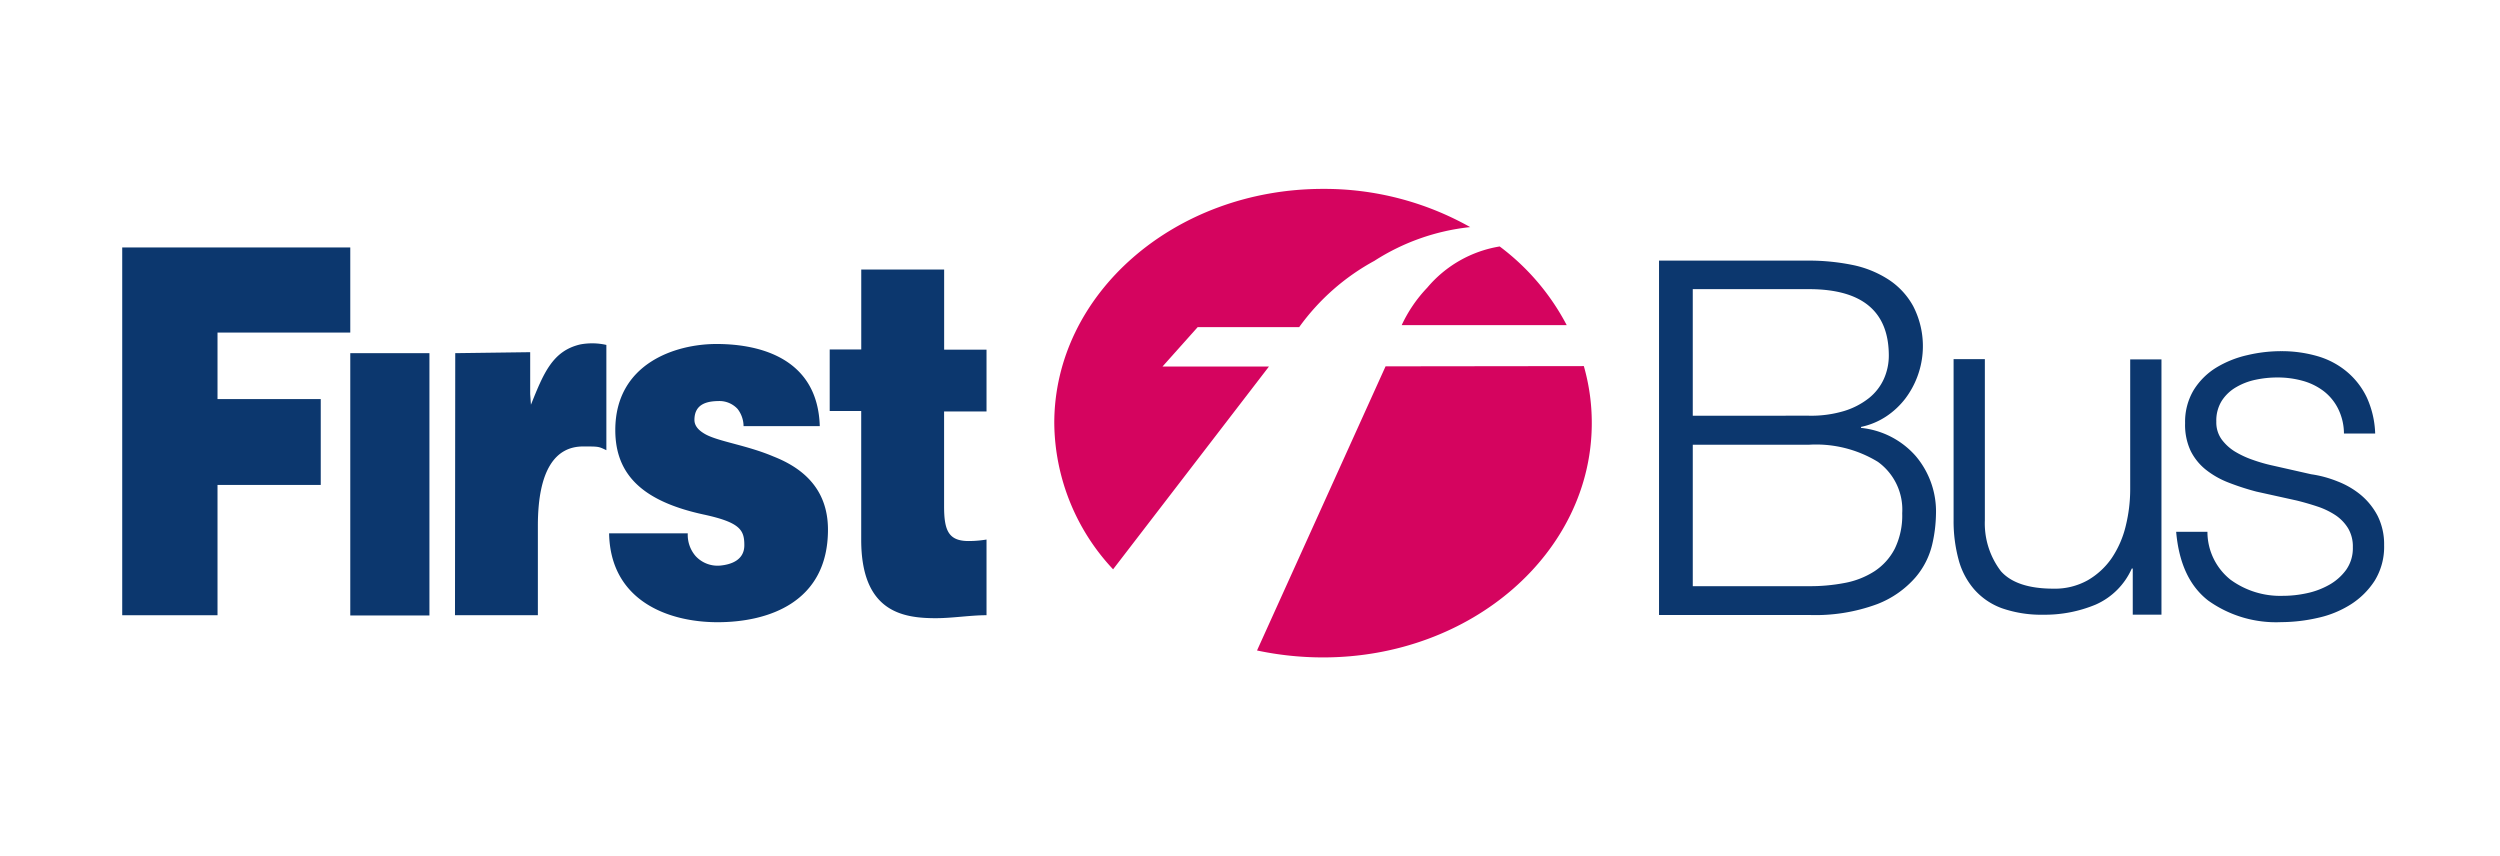 <svg xmlns="http://www.w3.org/2000/svg" width="225" height="77" viewBox="0 0 225 77">
  <g id="Group_2569" data-name="Group 2569" transform="translate(-417 -1168)">
    <g id="first-bus-logo" transform="translate(428 1185)">
      <g id="First" transform="translate(0 5.271)">
        <path id="Path_5489" data-name="Path 5489" d="M0,56.7H8.576V44.973h9.291V37.246H8.576V31.26H20.525V23.6H0V56.7" transform="translate(0 -23.6)" fill="#0c376e"/>
        <rect id="Rectangle_3337" data-name="Rectangle 3337" width="7.124" height="23.607" transform="translate(20.525 9.514)" fill="#0c376e"/>
        <path id="Path_5490" data-name="Path 5490" d="M215.161,69.892c-.179-6.03-5.271-7.392-9.291-7.392-3.752,0-9.112,1.787-9.112,7.75,0,4.042,2.5,6.41,7.928,7.593,3.328.715,3.685,1.407,3.685,2.769s-1.228,1.742-2.166,1.831a2.681,2.681,0,0,1-2.233-.871,2.923,2.923,0,0,1-.692-2.032H196.2c.112,6.1,5.36,8,9.76,8,4.534,0,9.938-1.764,9.938-8.33,0-3.864-2.524-5.65-4.913-6.588-2.367-1.005-4.913-1.34-6.1-1.988-.4-.223-1.005-.625-1.005-1.3,0-1.541,1.3-1.7,2.3-1.7a2.227,2.227,0,0,1,1.586.715,2.566,2.566,0,0,1,.536,1.541h6.856" transform="translate(-152.381 -53.812)" fill="#0c376e"/>
        <path id="Path_5491" data-name="Path 5491" d="M295.4,32.5h-7.46v7.191H285.1V45.23h2.836V56.821c0,6.454,3.685,7.057,6.7,7.057,1.519,0,3.127-.268,4.578-.268V56.8a9.971,9.971,0,0,1-1.608.134c-1.809,0-2.211-.938-2.211-3.127V45.275h3.819V39.714H295.4V32.5" transform="translate(-221.427 -30.512)" fill="#0c376e"/>
        <path id="Path_5492" data-name="Path 5492" d="M134.1,86.726h7.459v-8.04c0-5.047,1.586-7.147,4.065-7.147,1.452,0,1.385,0,2.1.335V62.4a5.8,5.8,0,0,0-2.345-.045c-2.5.581-3.305,2.591-4.444,5.427l-.067-.96V63.053l-6.745.089L134.1,86.726" transform="translate(-104.151 -53.628)" fill="#0c376e"/>
      </g>
      <path id="Roundel" d="M375.6,21.083C375.6,9.447,386.432,0,399.787,0a26.737,26.737,0,0,1,13.244,3.439,19.759,19.759,0,0,0-8.621,3.037,20.27,20.27,0,0,0-6.767,5.963h-9.134l-3.171,3.551h9.581L380.893,34.238A19.46,19.46,0,0,1,375.6,21.083m40.089-15.9a20.983,20.983,0,0,1,6.03,7.08H406.867a12.516,12.516,0,0,1,2.3-3.372A10.8,10.8,0,0,1,415.689,5.181Zm7.571,10.765a18.533,18.533,0,0,1,.715,5.137c0,11.636-10.81,21.083-24.187,21.083a28.654,28.654,0,0,1-5.941-.625l11.569-25.572,17.845-.022Z" transform="translate(-291.715)" fill="#d5045f"/>
      <path id="Path_5493" data-name="Path 5493" d="M619.3,28.9h13.49a19.714,19.714,0,0,1,3.864.38,9.416,9.416,0,0,1,3.261,1.3,6.691,6.691,0,0,1,2.256,2.412,7.839,7.839,0,0,1-.692,8.308,7.107,7.107,0,0,1-1.742,1.63,6.526,6.526,0,0,1-2.256.938v.089a7.568,7.568,0,0,1,4.914,2.524,7.714,7.714,0,0,1,1.831,5.248,12.877,12.877,0,0,1-.335,2.7,7.061,7.061,0,0,1-1.5,2.97,8.741,8.741,0,0,1-3.44,2.412,16.009,16.009,0,0,1-6.164.983H619.3Zm3.037,13.959H632.79a10.287,10.287,0,0,0,3.171-.424,6.807,6.807,0,0,0,2.233-1.161,4.686,4.686,0,0,0,1.34-1.72,5.131,5.131,0,0,0,.447-2.1c0-3.975-2.39-5.985-7.192-5.985H622.337Zm0,15.343H632.79a16.406,16.406,0,0,0,3.216-.29,7.477,7.477,0,0,0,2.68-1.05,5.361,5.361,0,0,0,1.831-2.032,6.833,6.833,0,0,0,.67-3.194A5.3,5.3,0,0,0,639,47.013a10.669,10.669,0,0,0-6.209-1.541H622.338V58.2Z" transform="translate(-480.988 -22.446)" fill="#0c376e"/>
      <path id="Path_5494" data-name="Path 5494" d="M756.716,91.6h-2.591V87.45h-.089a6.357,6.357,0,0,1-3.238,3.238,11.9,11.9,0,0,1-4.712.916,10.811,10.811,0,0,1-3.73-.581,6.075,6.075,0,0,1-2.5-1.7,6.7,6.7,0,0,1-1.407-2.68A13.256,13.256,0,0,1,738,83.117V68.6h2.814V83.117a7.086,7.086,0,0,0,1.452,4.578c.916,1.027,2.479,1.563,4.712,1.563a6.037,6.037,0,0,0,3.1-.759,6.67,6.67,0,0,0,2.166-2.01,8.878,8.878,0,0,0,1.251-2.881,13.809,13.809,0,0,0,.4-3.305V68.622h2.814V91.6Z" transform="translate(-573.177 -53.279)" fill="#0c376e"/>
      <path id="Path_5495" data-name="Path 5495" d="M842.8,72.815a5.092,5.092,0,0,0-.536-2.256,4.563,4.563,0,0,0-1.318-1.586,5.552,5.552,0,0,0-1.9-.916,8.38,8.38,0,0,0-2.278-.29,9.3,9.3,0,0,0-1.9.2,5.783,5.783,0,0,0-1.764.67,3.792,3.792,0,0,0-1.3,1.228,3.357,3.357,0,0,0-.491,1.876,2.616,2.616,0,0,0,.469,1.586,4.274,4.274,0,0,0,1.184,1.094,8.393,8.393,0,0,0,1.563.737,14.79,14.79,0,0,0,1.563.469l3.752.849a10.262,10.262,0,0,1,2.39.648,7.524,7.524,0,0,1,2.1,1.228,6.173,6.173,0,0,1,1.5,1.876,5.732,5.732,0,0,1,.581,2.635,5.818,5.818,0,0,1-.849,3.194A7.087,7.087,0,0,1,843.4,88.2a9.233,9.233,0,0,1-2.97,1.206,14.92,14.92,0,0,1-3.261.38,10.5,10.5,0,0,1-6.589-1.943c-1.675-1.3-2.635-3.35-2.881-6.186h2.814a5.51,5.51,0,0,0,2.077,4.31,7.59,7.59,0,0,0,4.712,1.452,10.189,10.189,0,0,0,2.1-.223,7.081,7.081,0,0,0,2.055-.759A4.78,4.78,0,0,0,843,85.076a3.37,3.37,0,0,0,.6-2.032,3.194,3.194,0,0,0-.425-1.7,3.836,3.836,0,0,0-1.139-1.184,6.893,6.893,0,0,0-1.63-.782c-.6-.2-1.228-.38-1.854-.536l-3.618-.8a22.739,22.739,0,0,1-2.546-.826,7.794,7.794,0,0,1-2.032-1.161,5.036,5.036,0,0,1-1.362-1.7,5.511,5.511,0,0,1-.491-2.479,5.581,5.581,0,0,1,.782-2.993,6.241,6.241,0,0,1,2.032-2.01,9.371,9.371,0,0,1,2.792-1.117,13.146,13.146,0,0,1,3.06-.357,11.578,11.578,0,0,1,3.238.447,7.267,7.267,0,0,1,2.635,1.385,6.878,6.878,0,0,1,1.809,2.323,8.443,8.443,0,0,1,.759,3.261Z" transform="translate(-642.844 -50.794)" fill="#0c376e"/>
    </g>
    <rect id="Rectangle_3367" data-name="Rectangle 3367" width="225" height="77" transform="translate(417 1168)" fill="none"/>
  </g>
</svg>
